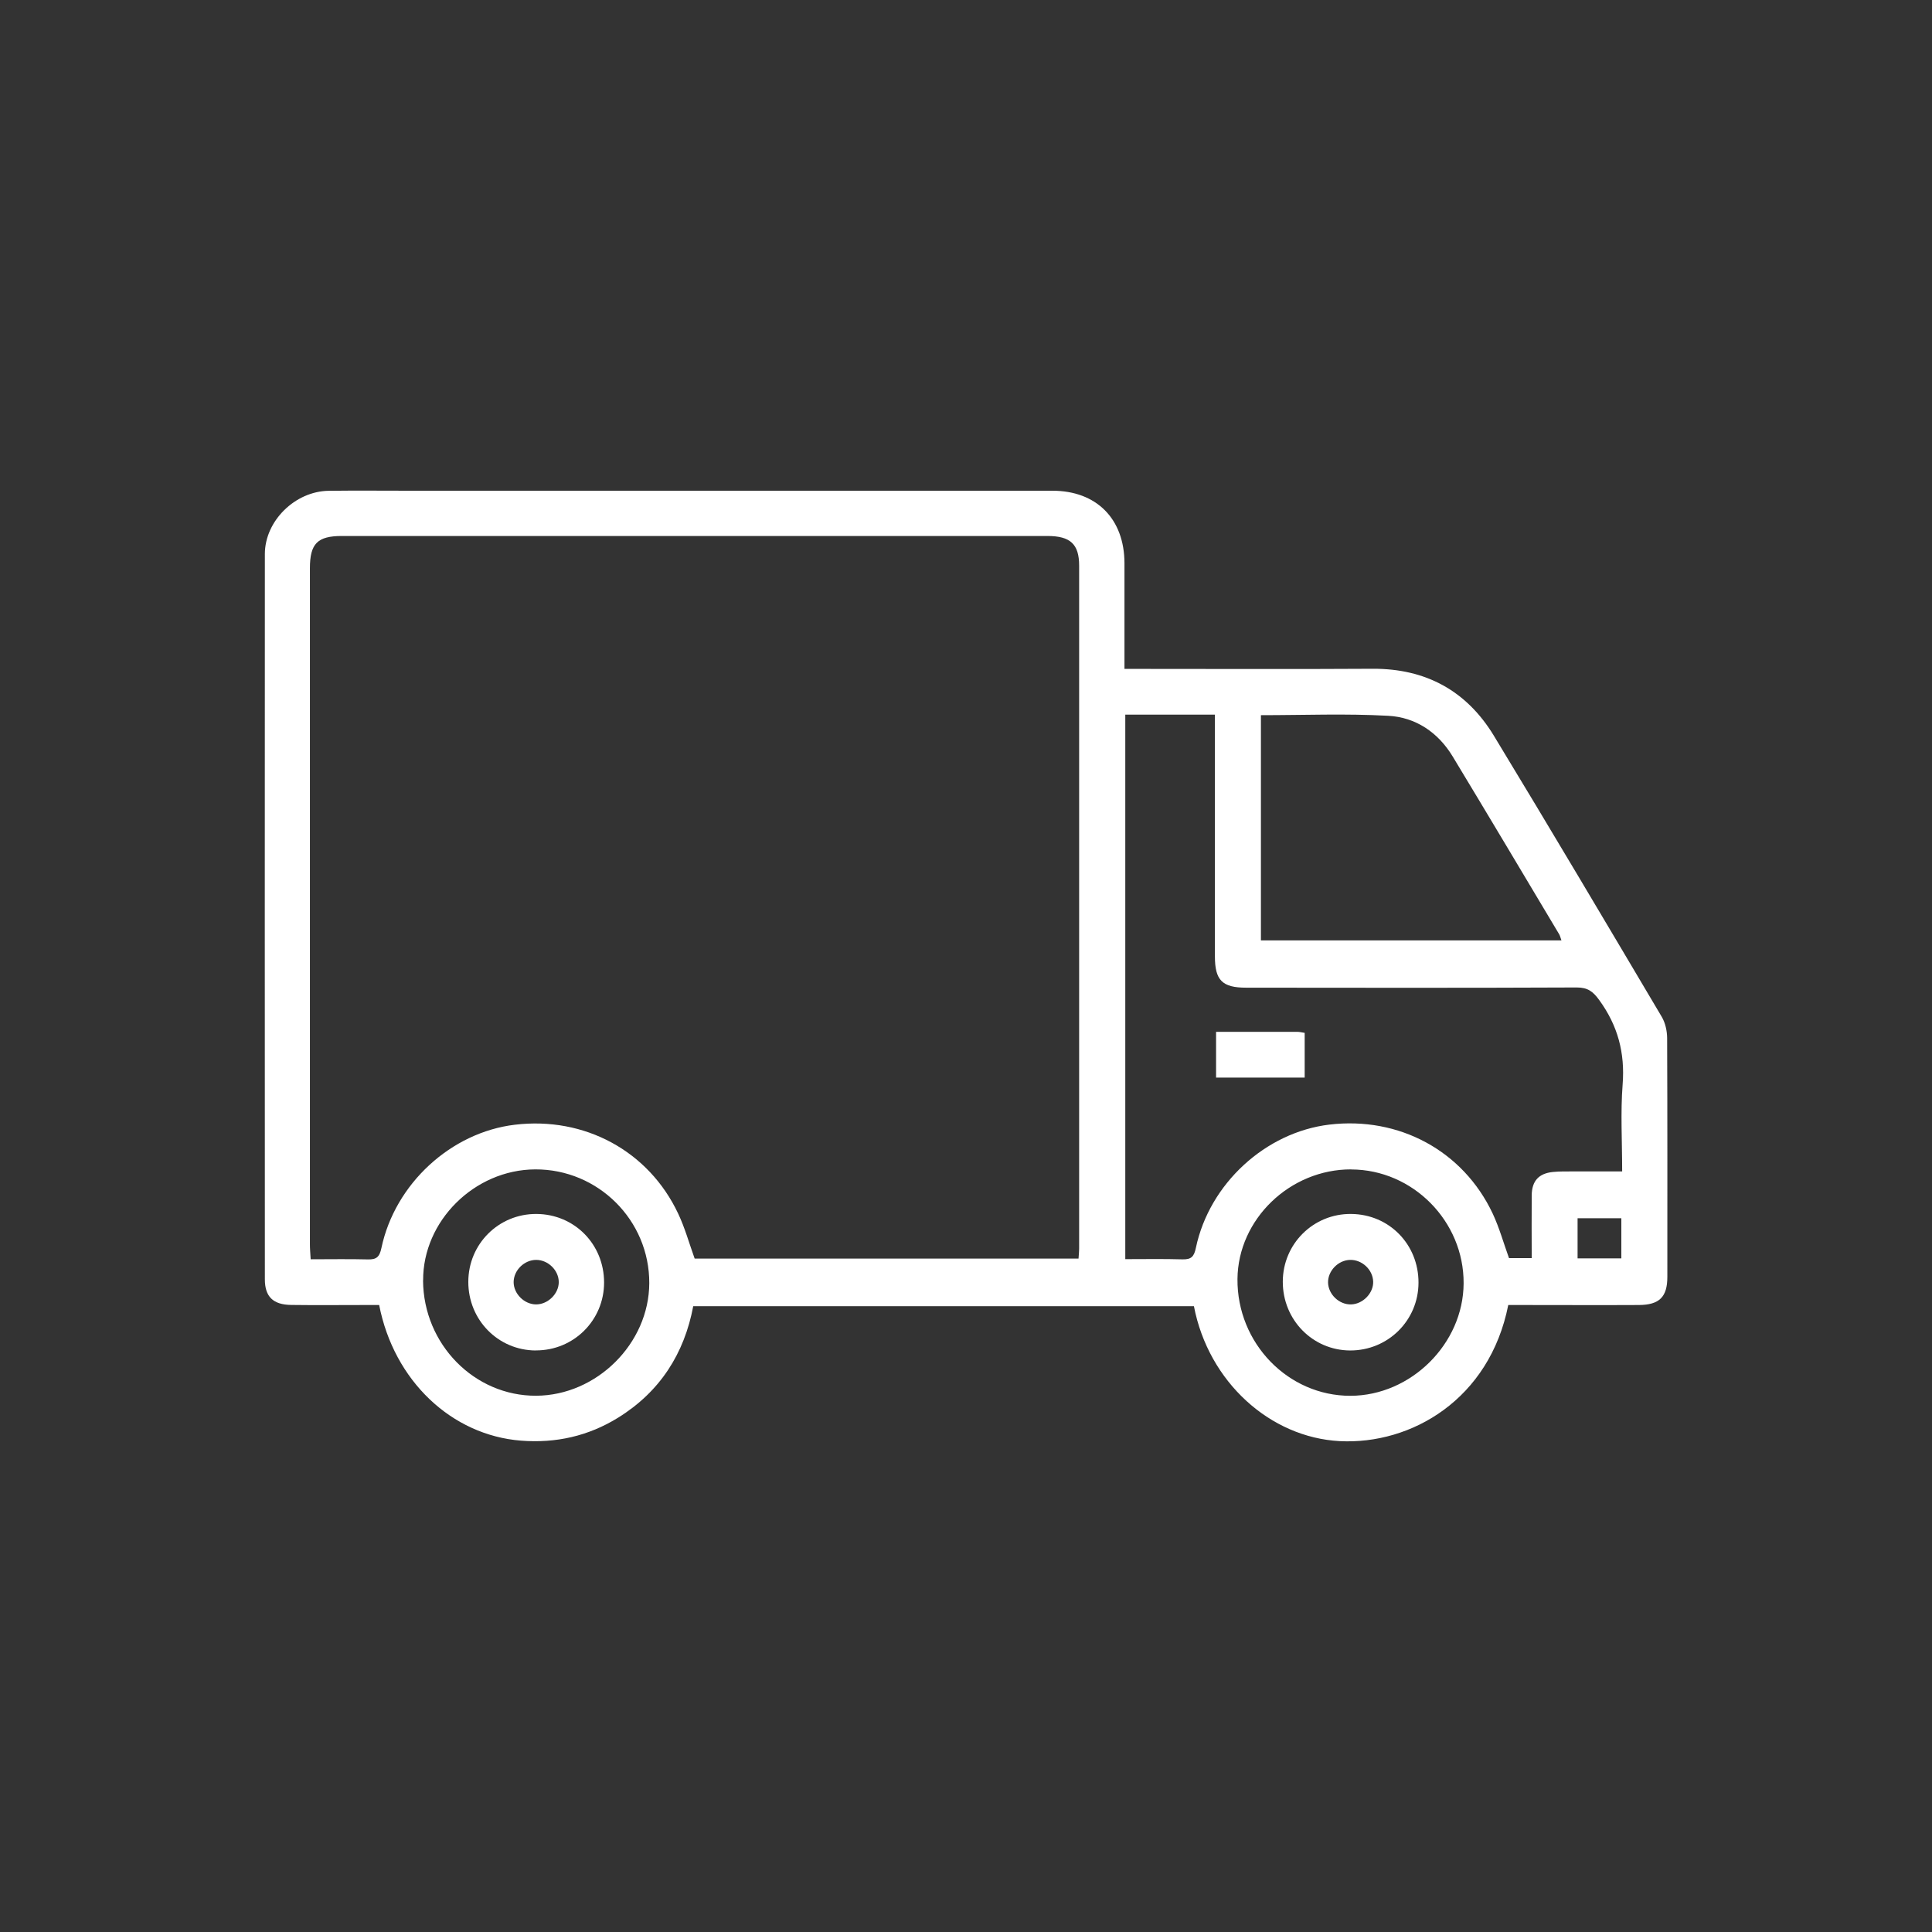 <svg xmlns="http://www.w3.org/2000/svg" id="Capa_1" viewBox="0 0 283.46 283.46"><rect x="0" y="0" width="283.46" height="283.46" fill="#333333" stroke="none"/><defs><style>      .st0 {        fill: #fff;      }    </style></defs><path class="st0" d="M164.97,98.14h2.41c11.34,0,22.67.05,34.02-.02,7.79-.04,13.78,3.24,17.77,9.81,8.31,13.69,16.47,27.47,24.63,41.24.53.89.79,2.07.8,3.12.05,11.69.03,23.37.03,35.06,0,2.94-1.17,4.1-4.17,4.12-5.67.03-11.34,0-17,0h-2.17c-2.75,13.86-14.23,20.51-24.72,19.97-10.21-.53-19.26-8.67-21.4-19.8h-73.46c-1.31,6.95-4.86,12.54-11.02,16.36-4.38,2.71-9.15,3.77-14.25,3.37-10.2-.8-18.64-8.79-20.81-19.9h-2.12c-3.59,0-7.19.04-10.78-.01-2.66-.03-3.87-1.21-3.87-3.76-.01-35.47-.02-70.94,0-106.41,0-4.86,4.43-9.21,9.36-9.28,4.01-.05,8.02-.01,12.03-.01h94.16c6.46,0,10.56,4.12,10.57,10.64,0,5.1,0,10.2,0,15.5M158.24,184.65c.04-.62.09-1.03.09-1.44,0-33.4,0-66.81,0-100.21,0-3.17-1.29-4.36-4.66-4.36-34.51,0-69.01,0-103.52,0-3.57,0-4.68,1.12-4.68,4.73,0,33.06,0,66.12,0,99.18,0,.67.06,1.34.11,2.21,2.89,0,5.64-.05,8.39.02,1.25.03,1.71-.34,1.99-1.67,1.99-9.44,10.22-16.97,19.57-18.09,10.22-1.23,19.64,3.84,23.97,13.04.99,2.09,1.61,4.35,2.42,6.6h56.32ZM165.1,104.87v79.87c2.88,0,5.64-.05,8.39.03,1.28.03,1.7-.38,1.97-1.7,1.99-9.42,10.23-16.95,19.58-18.07,10.22-1.22,19.62,3.84,23.96,13.04.98,2.09,1.6,4.34,2.4,6.55h3.33c0-3.17-.03-6.21,0-9.24.03-2.09,1.04-3.19,3.11-3.4,1.03-.11,2.07-.07,3.11-.08,2.31,0,4.63,0,7.05,0,0-4.49-.25-8.65.07-12.77.36-4.63-.71-8.64-3.44-12.38-.91-1.26-1.69-1.84-3.29-1.84-16.17.07-32.34.05-48.52.03-3.5,0-4.57-1.1-4.57-4.57v-35.49h-13.15ZM229.09,137.97c-.14-.39-.19-.65-.32-.88-5.2-8.71-10.39-17.43-15.64-26.11-2.14-3.53-5.43-5.75-9.46-5.96-6.18-.34-12.39-.09-18.67-.09v33.04h44.1ZM62.07,187.87c.06,9.35,7.52,16.95,16.59,16.91,8.9-.04,16.57-7.68,16.6-16.52.03-9.22-7.5-16.73-16.73-16.69-8.91.04-16.5,7.57-16.45,16.3M198.24,171.57c-8.99-.02-16.6,7.32-16.68,16.08-.08,9.41,7.42,17.15,16.57,17.14,8.89-.02,16.57-7.64,16.61-16.5.05-9.1-7.44-16.69-16.5-16.71M237.88,178.74h-6.42v5.89h6.42v-5.89Z"></path><path class="st0" d="M178.42,151.39c4.08,0,8,0,11.93,0,.33,0,.66.09,1.07.15v6.56h-13v-6.71Z"></path><path class="st0" d="M78.61,198.14c-5.52-.02-9.91-4.48-9.9-10.07,0-5.56,4.46-10,10.01-9.96,5.57.04,9.91,4.45,9.91,10.06,0,5.54-4.46,9.98-10.01,9.96M81.98,188.11c0-1.73-1.56-3.26-3.31-3.26s-3.3,1.52-3.31,3.26c0,1.71,1.56,3.27,3.3,3.27s3.32-1.57,3.32-3.27"></path><path class="st0" d="M188.21,188.04c.01-5.55,4.49-9.99,10.03-9.93,5.58.05,9.9,4.47,9.88,10.09-.01,5.53-4.48,9.96-10.04,9.94-5.5-.03-9.88-4.5-9.87-10.09M201.47,188.03c-.06-1.75-1.63-3.22-3.39-3.18-1.75.04-3.27,1.62-3.23,3.34.05,1.73,1.64,3.24,3.38,3.19,1.73-.04,3.3-1.66,3.24-3.35"></path></svg>